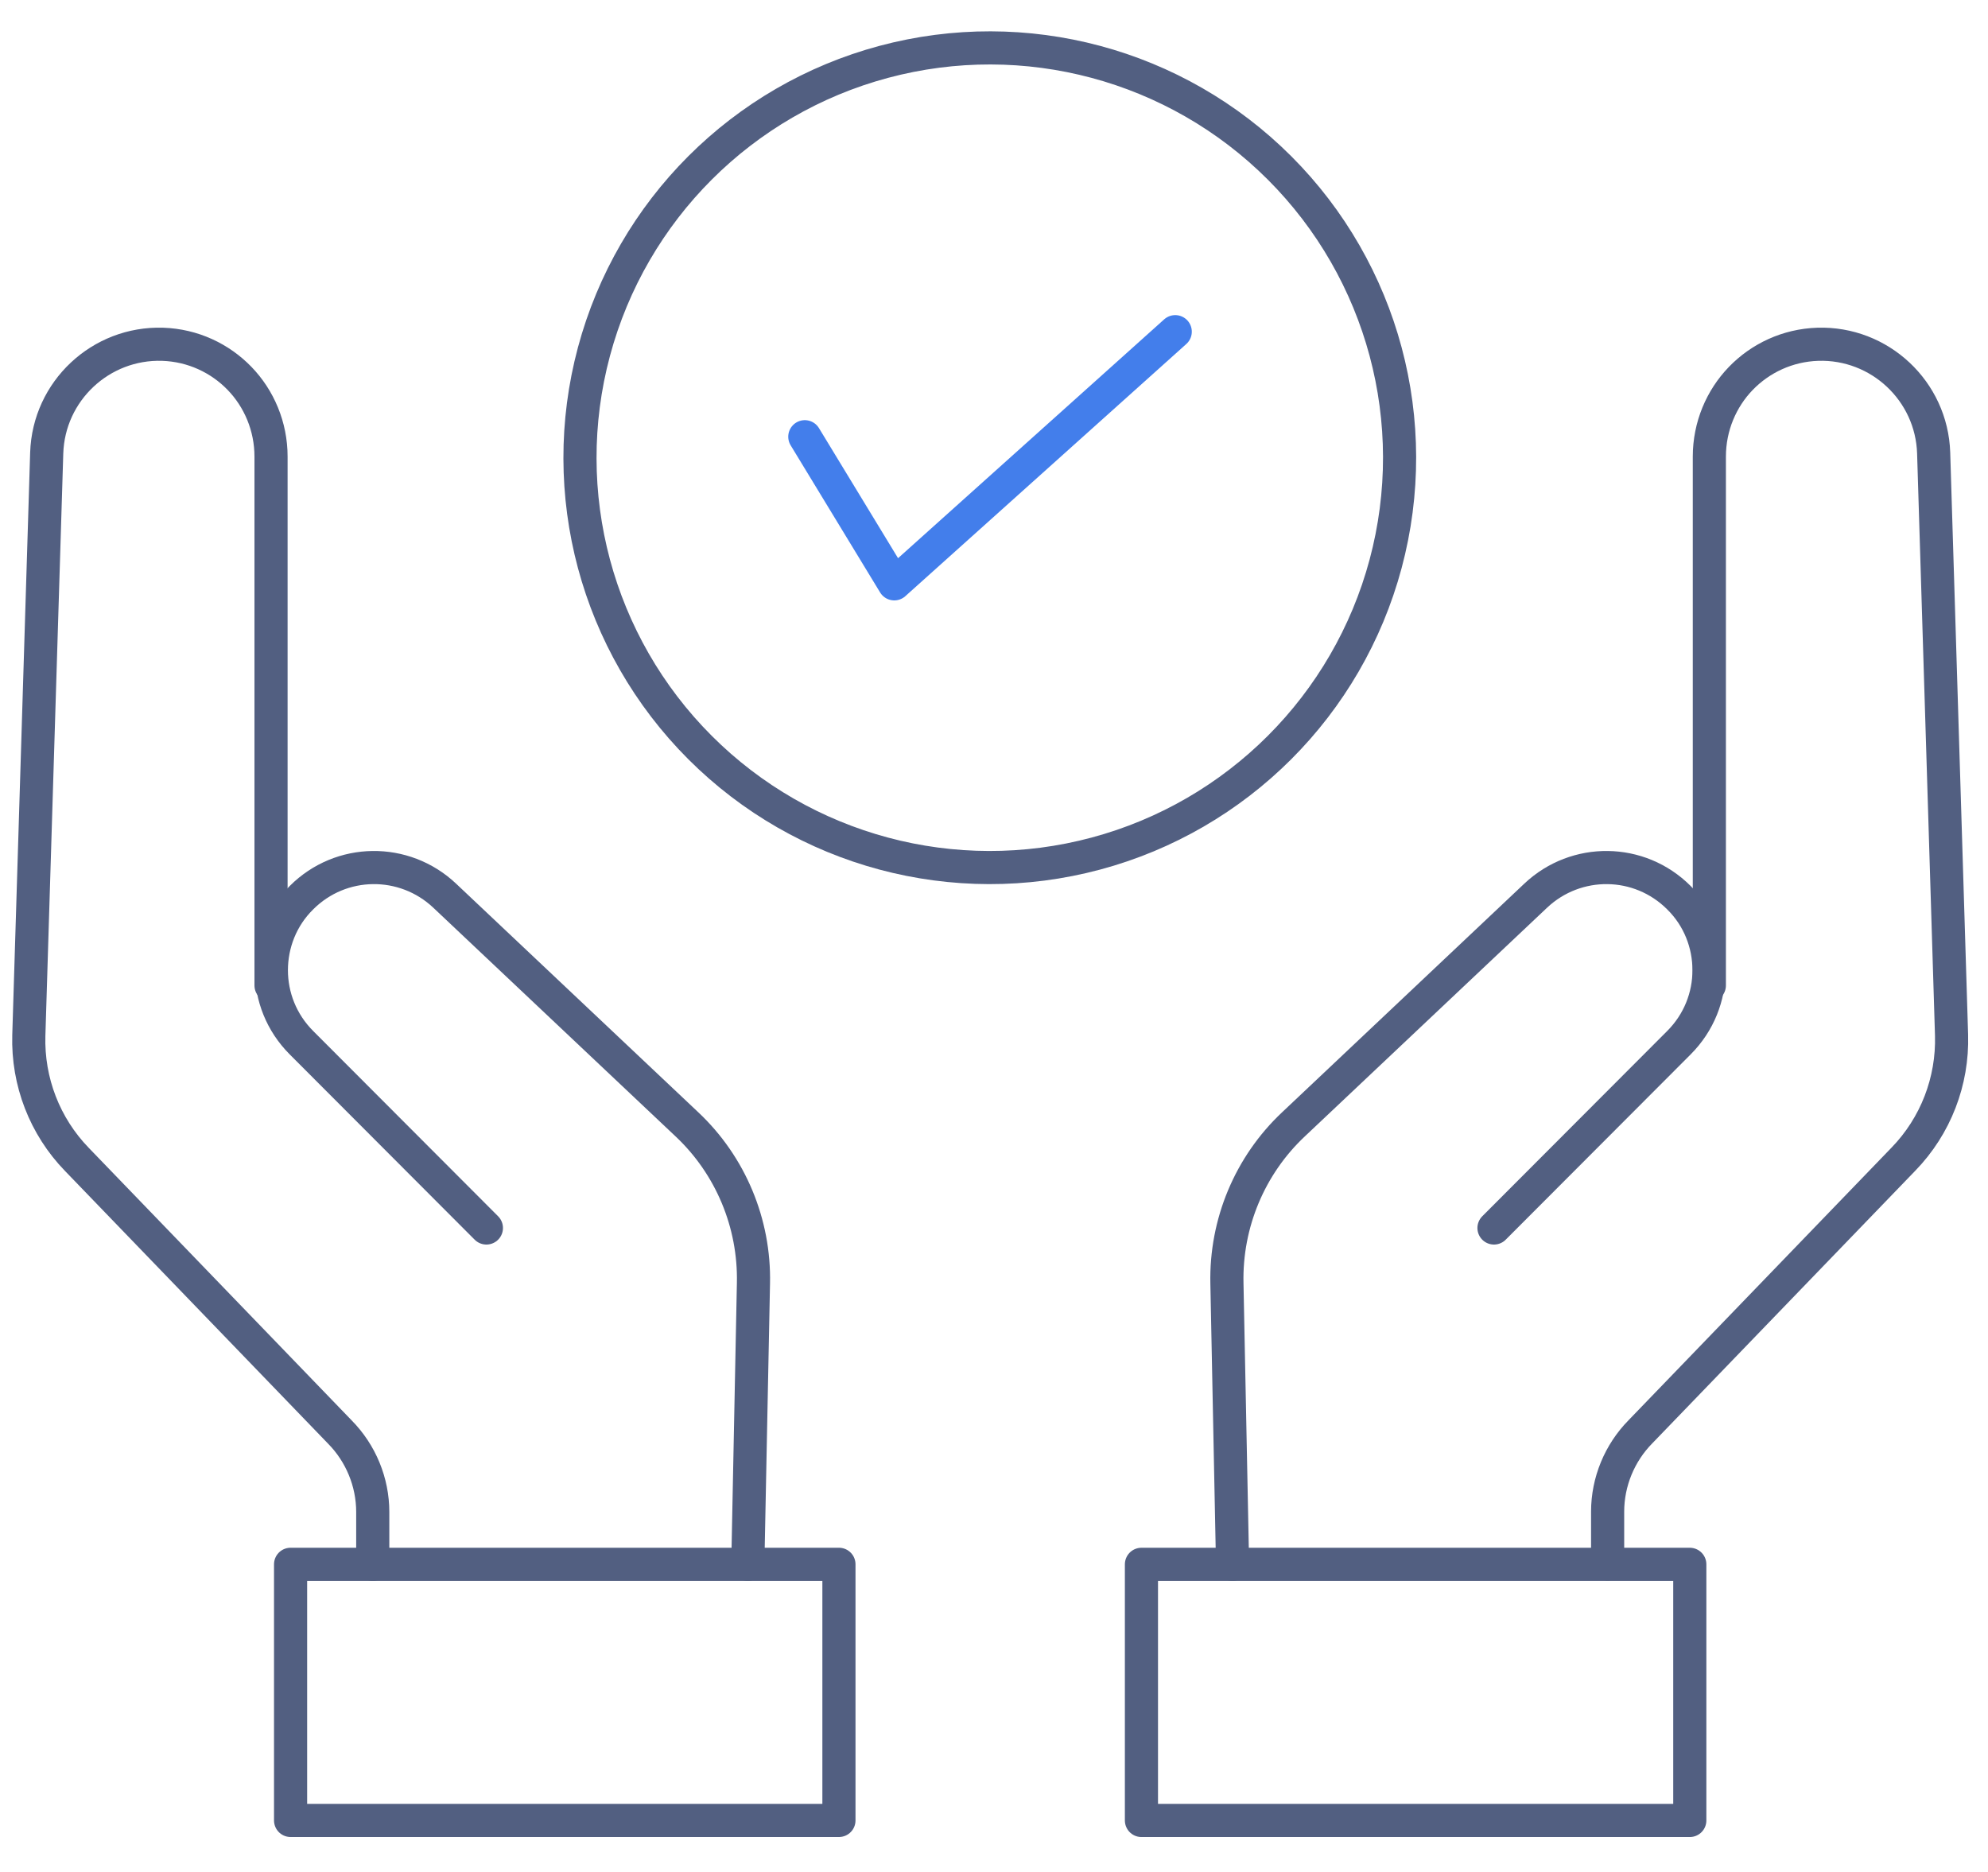 <svg xmlns="http://www.w3.org/2000/svg" xmlns:xlink="http://www.w3.org/1999/xlink" id="&#x56FE;&#x5C42;_1" x="0px" y="0px" viewBox="0 0 600 565" style="enable-background:new 0 0 600 565;" xml:space="preserve"><style type="text/css">	.st0{fill:none;stroke:#437EEB;stroke-width:10;stroke-linecap:round;stroke-linejoin:round;stroke-miterlimit:13.333;}	.st1{fill:none;stroke:#525F81;stroke-width:10;stroke-linecap:round;stroke-linejoin:round;stroke-miterlimit:7.111;}</style><g>	<g>		<g>			<g>				<g>					<g>						<polyline class="st0" points="242.9,131.8 269.9,176.2 354.7,100.1       "></polyline>													<ellipse transform="matrix(0.707 -0.707 0.707 0.707 -10.161 251.754)" class="st1" cx="298.8" cy="138.1" rx="123.7" ry="123.7"></ellipse>					</g>				</g>			</g>		</g>	</g>	<g>		<g>			<g>				<path class="st1" d="M81.8,297.4V137.8c0-9.1-3.6-17.5-9.5-23.6c-5.9-6.1-14.1-10-23.2-10.3c-18.7-0.6-34.4,14.1-35,32.8     L8.7,312.5c-0.4,13.9,4.8,27.4,14.5,37.4l79.4,82.3c6.3,6.4,9.9,15.1,9.9,24.1v15.8"></path>				<path class="st1" d="M146.8,370.6l-55.8-55.9c-6.1-6.1-9.1-14-9.1-21.9c0-7.9,3-15.9,9.1-21.9c11.9-11.9,31-12.1,43.2-0.6     l73.1,69c13.2,12.4,20.5,29.9,20.1,48l-1.7,84.8"></path>				<rect x="87.7" y="472.1" class="st1" width="165.5" height="77.3"></rect>			</g>			<g>				<path class="st1" d="M515.9,297.4V137.8c0-9.1,3.6-17.5,9.5-23.6c5.9-6.1,14.1-10,23.2-10.3c18.7-0.6,34.4,14.1,35,32.8     l5.4,175.7c0.4,13.9-4.8,27.4-14.5,37.4l-79.4,82.3c-6.3,6.4-9.9,15.1-9.9,24.1v15.8"></path>				<path class="st1" d="M450.9,370.6l55.8-55.9c6.1-6.1,9.1-14,9.1-21.9c0-7.9-3-15.9-9.1-21.9c-11.9-11.9-31-12.1-43.2-0.6     l-73.1,69c-13.2,12.4-20.5,29.9-20.1,48l1.7,84.8"></path>									<rect x="344.4" y="472.1" transform="matrix(-1 -1.224647e-16 1.224647e-16 -1 854.399 1021.506)" class="st1" width="165.5" height="77.3"></rect>			</g>		</g>	</g></g></svg>